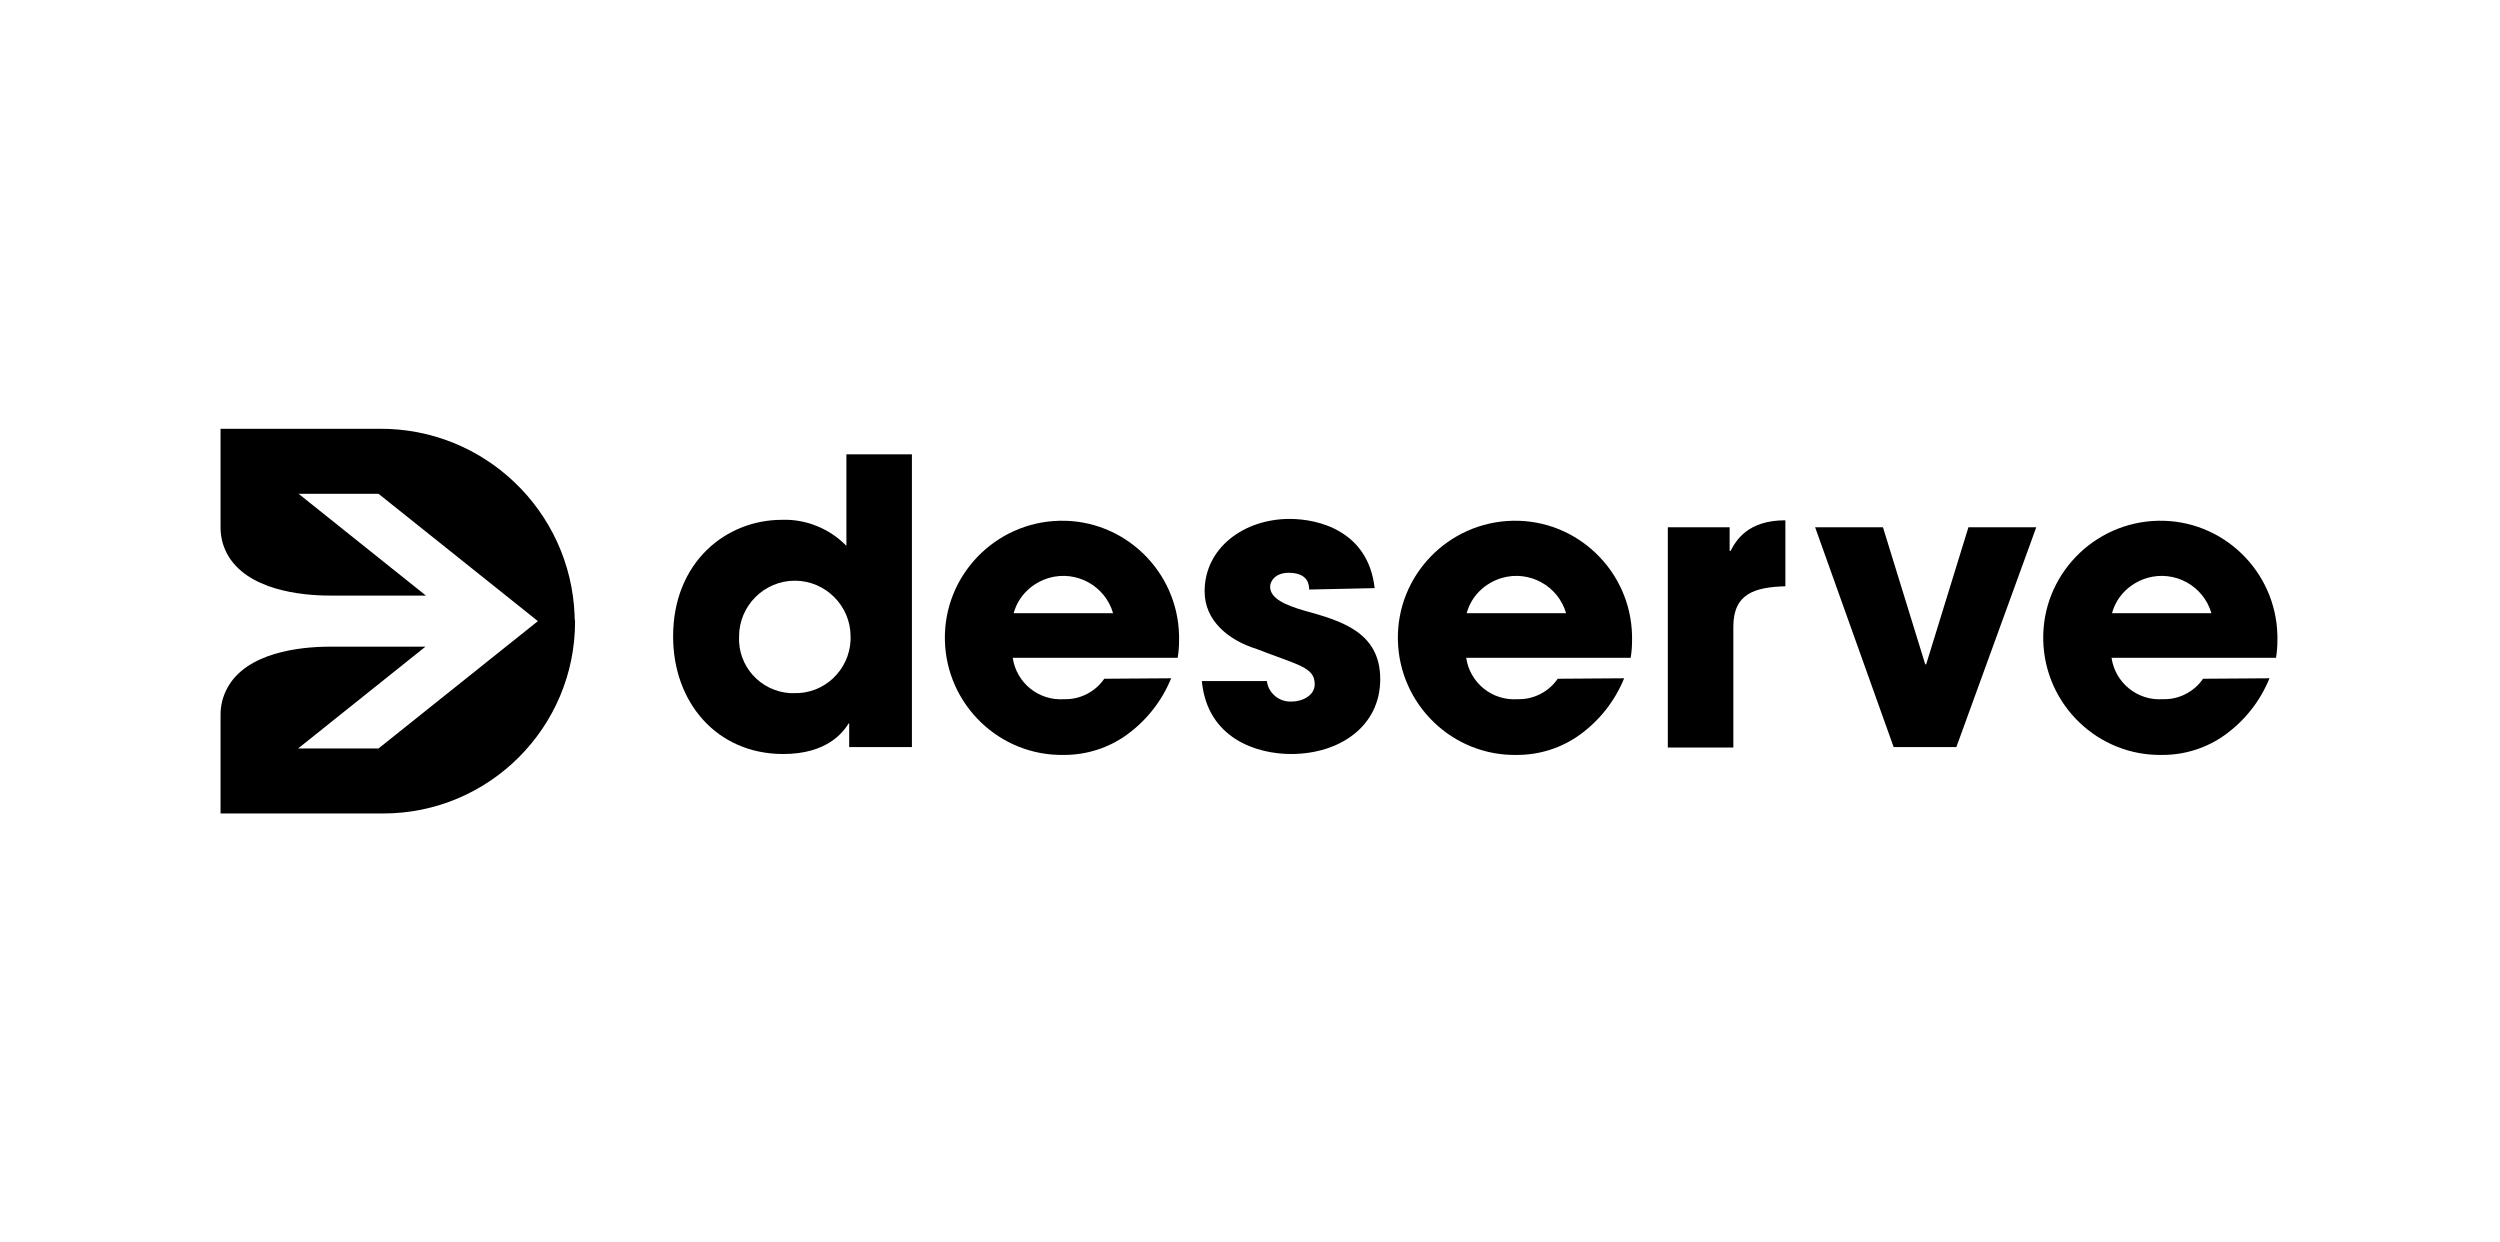 <?xml version="1.0" encoding="UTF-8"?> <svg xmlns="http://www.w3.org/2000/svg" width="161" height="80" viewBox="0 0 161 80" fill="none"><path d="M58.727 48.109H54.688V46.583H54.658C54.299 47.151 53.281 48.558 50.439 48.558C46.16 48.558 43.348 45.236 43.348 40.988C43.348 36.2 46.759 33.477 50.349 33.477C51.905 33.418 53.431 34.046 54.508 35.153V29.259H58.727V48.109ZM51.127 44.638C53.072 44.698 54.688 43.172 54.778 41.227C54.778 41.137 54.778 41.077 54.778 40.988C54.778 39.013 53.162 37.397 51.187 37.397C49.212 37.397 47.596 39.013 47.596 40.988C47.507 42.903 48.973 44.518 50.888 44.638C50.977 44.638 51.037 44.638 51.127 44.638Z" fill="black"></path><path d="M75.423 43.681C74.825 45.147 73.837 46.403 72.55 47.331C71.384 48.169 69.977 48.617 68.541 48.617C64.382 48.707 60.941 45.386 60.851 41.227C60.762 37.068 64.083 33.627 68.242 33.537C72.401 33.447 75.842 36.769 75.932 40.928C75.932 41.047 75.932 41.137 75.932 41.257C75.932 41.646 75.902 42.005 75.842 42.364H65.22C65.459 43.98 66.895 45.147 68.541 45.027C69.558 45.057 70.546 44.548 71.114 43.711L75.423 43.681ZM71.683 39.492C71.174 37.726 69.319 36.709 67.554 37.218C66.447 37.547 65.579 38.385 65.28 39.492H71.683Z" fill="black"></path><path d="M84.309 37.966C84.309 37.666 84.25 36.888 82.993 36.888C82.095 36.888 81.796 37.457 81.796 37.786C81.796 38.564 82.843 38.983 83.95 39.312C86.344 39.97 88.887 40.688 88.887 43.74C88.887 46.792 86.254 48.558 83.142 48.558C80.988 48.558 77.757 47.6 77.398 43.86H81.587C81.676 44.638 82.394 45.236 83.202 45.177C83.921 45.177 84.668 44.758 84.668 44.069C84.668 42.962 83.621 42.843 80.928 41.795C79.103 41.227 77.577 39.97 77.577 38.085C77.577 35.273 80.121 33.418 83.053 33.418C84.878 33.418 88.109 34.166 88.528 37.876L84.309 37.966Z" fill="black"></path><path d="M104.596 43.681C103.997 45.147 103.01 46.403 101.723 47.331C100.556 48.169 99.15 48.617 97.714 48.617C93.555 48.707 90.114 45.386 90.024 41.227C89.934 37.068 93.256 33.627 97.415 33.537C101.574 33.447 105.015 36.769 105.104 40.928C105.104 41.047 105.104 41.137 105.104 41.257C105.104 41.646 105.075 42.005 105.015 42.364H94.423C94.662 43.98 96.098 45.147 97.744 45.027C98.761 45.057 99.749 44.548 100.317 43.711L104.596 43.681ZM100.856 39.492C100.347 37.726 98.492 36.709 96.727 37.218C95.62 37.547 94.752 38.385 94.453 39.492H100.856Z" fill="black"></path><path d="M107.408 33.956H111.388V35.482H111.448C111.807 34.794 112.555 33.507 114.978 33.507V37.756C113.034 37.816 111.627 38.205 111.627 40.359V48.139H107.408V33.956Z" fill="black"></path><path d="M125.99 48.109H121.95L116.894 33.956H121.262L123.985 42.783H124.045L126.767 33.956H131.136L125.99 48.109Z" fill="black"></path><path d="M146.156 43.681C145.558 45.147 144.57 46.403 143.284 47.331C142.117 48.169 140.71 48.617 139.274 48.617C135.115 48.707 131.674 45.386 131.585 41.227C131.495 37.068 134.816 33.627 138.975 33.537C143.134 33.447 146.575 36.769 146.665 40.928C146.665 41.047 146.665 41.137 146.665 41.257C146.665 41.646 146.635 42.005 146.575 42.364H135.983C136.222 43.98 137.659 45.147 139.304 45.027C140.321 45.057 141.309 44.548 141.877 43.711L146.156 43.681ZM142.416 39.492C141.907 37.726 140.052 36.709 138.287 37.218C137.18 37.547 136.312 38.385 136.013 39.492H142.416Z" fill="black"></path><path d="M37.004 39.611C36.735 32.879 31.17 27.553 24.407 27.613H14.204V33.986C14.204 34.584 14.354 35.153 14.623 35.662C15.88 37.995 19.381 38.355 21.236 38.355H27.429L19.231 31.802H24.378L34.64 40L24.378 48.199H19.201L27.399 41.646H21.236C19.351 41.646 15.85 42.005 14.623 44.339C14.354 44.847 14.204 45.416 14.204 46.014V52.388H24.677C31.499 52.388 37.034 46.852 37.034 40.03C37.004 39.851 37.004 39.731 37.004 39.611Z" fill="black"></path></svg> 